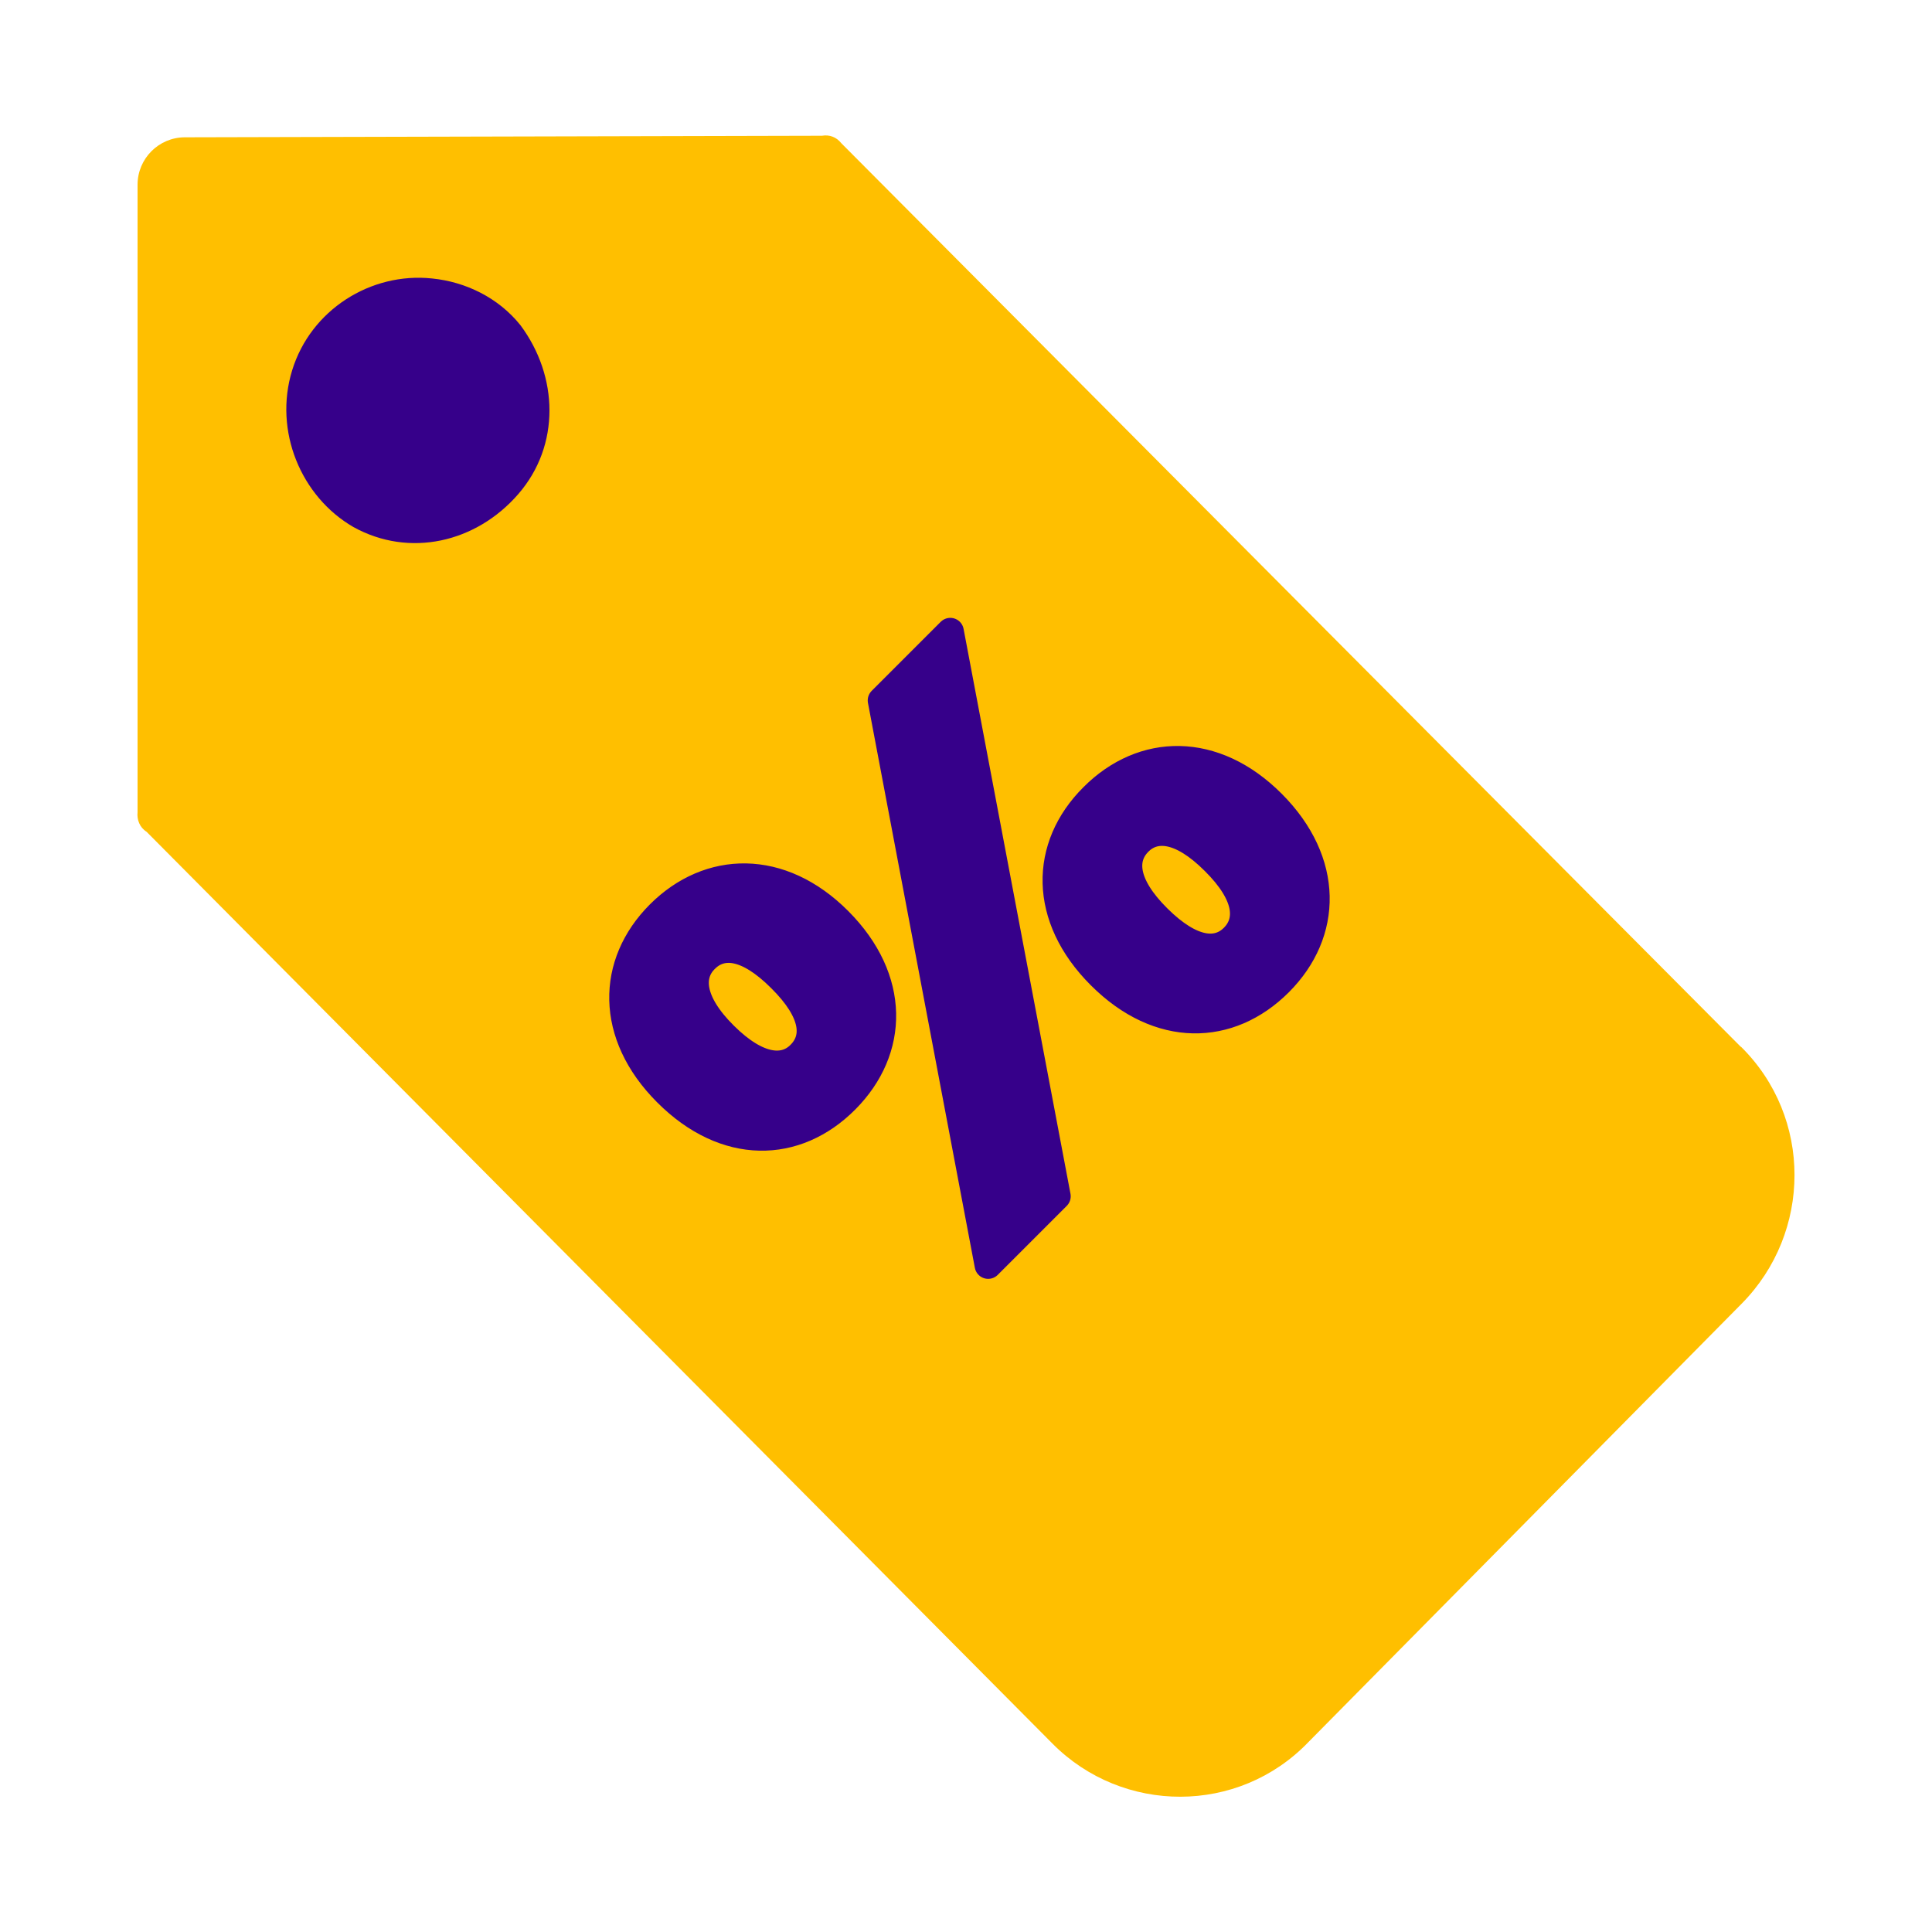 <?xml version="1.0" encoding="UTF-8"?>
<svg id="picto-contour-n2" xmlns="http://www.w3.org/2000/svg" width="75" height="75" viewBox="0 0 75 75">
  <defs>
    <style>
      .cls-1 {
        fill: #ffbf00;
      }

      .cls-2 {
        fill: #e30613;
        opacity: .05;
      }

      .cls-3, .cls-4 {
        fill: #36008a;
      }

      .cls-5 {
        fill: red;
        opacity: .1;
      }

      .cls-6 {
        fill: none;
        opacity: 0;
      }

      .cls-4 {
        stroke: #36008a;
        stroke-linejoin: round;
        stroke-width: 1.05px;
      }
    </style>
  </defs>
  <g>
    <g id="ticket">
      <path class="cls-1" d="m67.58,40.64L32.66,5.56c-.19-.24-.46-.34-.75-.29l-24.73.06c-1.02,0-1.84.83-1.84,1.84v24.36c-.03.29.08.59.35.76l35.17,35.4c2.72,2.74,7.21,2.77,9.93-.06l16.83-17.03c2.71-2.75,2.75-7.22-.04-9.97Z"/>
      <path class="cls-3" d="m16.77,10.81c-2.38-.25-4.71,1.22-5.43,3.57s.34,4.9,2.38,6.08c2.17,1.2,4.76.61,6.4-1.28s1.56-4.58.08-6.56c-.85-1.06-2.12-1.68-3.43-1.81Z"/>
    </g>
    <path class="cls-4" d="m25.88,42.42c-2.25-2.25-2.2-5.02-.28-6.94s4.71-2,6.96.26,2.2,5.02.27,6.96-4.67,2-6.94-.27Zm8.33-15.23l2.68-2.68,4.15,21.93-2.68,2.68-4.15-21.93Zm-3.9,10.8c-1.32-1.32-2.31-1.38-2.94-.74-.6.6-.58,1.62.75,2.94s2.35,1.34,2.94.74c.63-.63.58-1.62-.75-2.94Zm12.4-.12c-2.25-2.25-2.22-5.01-.28-6.94,1.93-1.94,4.71-2,6.96.26s2.2,5.03.27,6.96-4.67,2-6.94-.27Zm4.43-4.43c-1.32-1.32-2.33-1.36-2.94-.74s-.58,1.62.75,2.94,2.33,1.36,2.94.74.58-1.62-.75-2.94Z"/>
  </g>
  <g id="grille" class="cls-6">
    <rect class="cls-2" width="75" height="75"/>
    <rect class="cls-5" x="5" y="5" width="65" height="65"/>
  </g>
</svg>